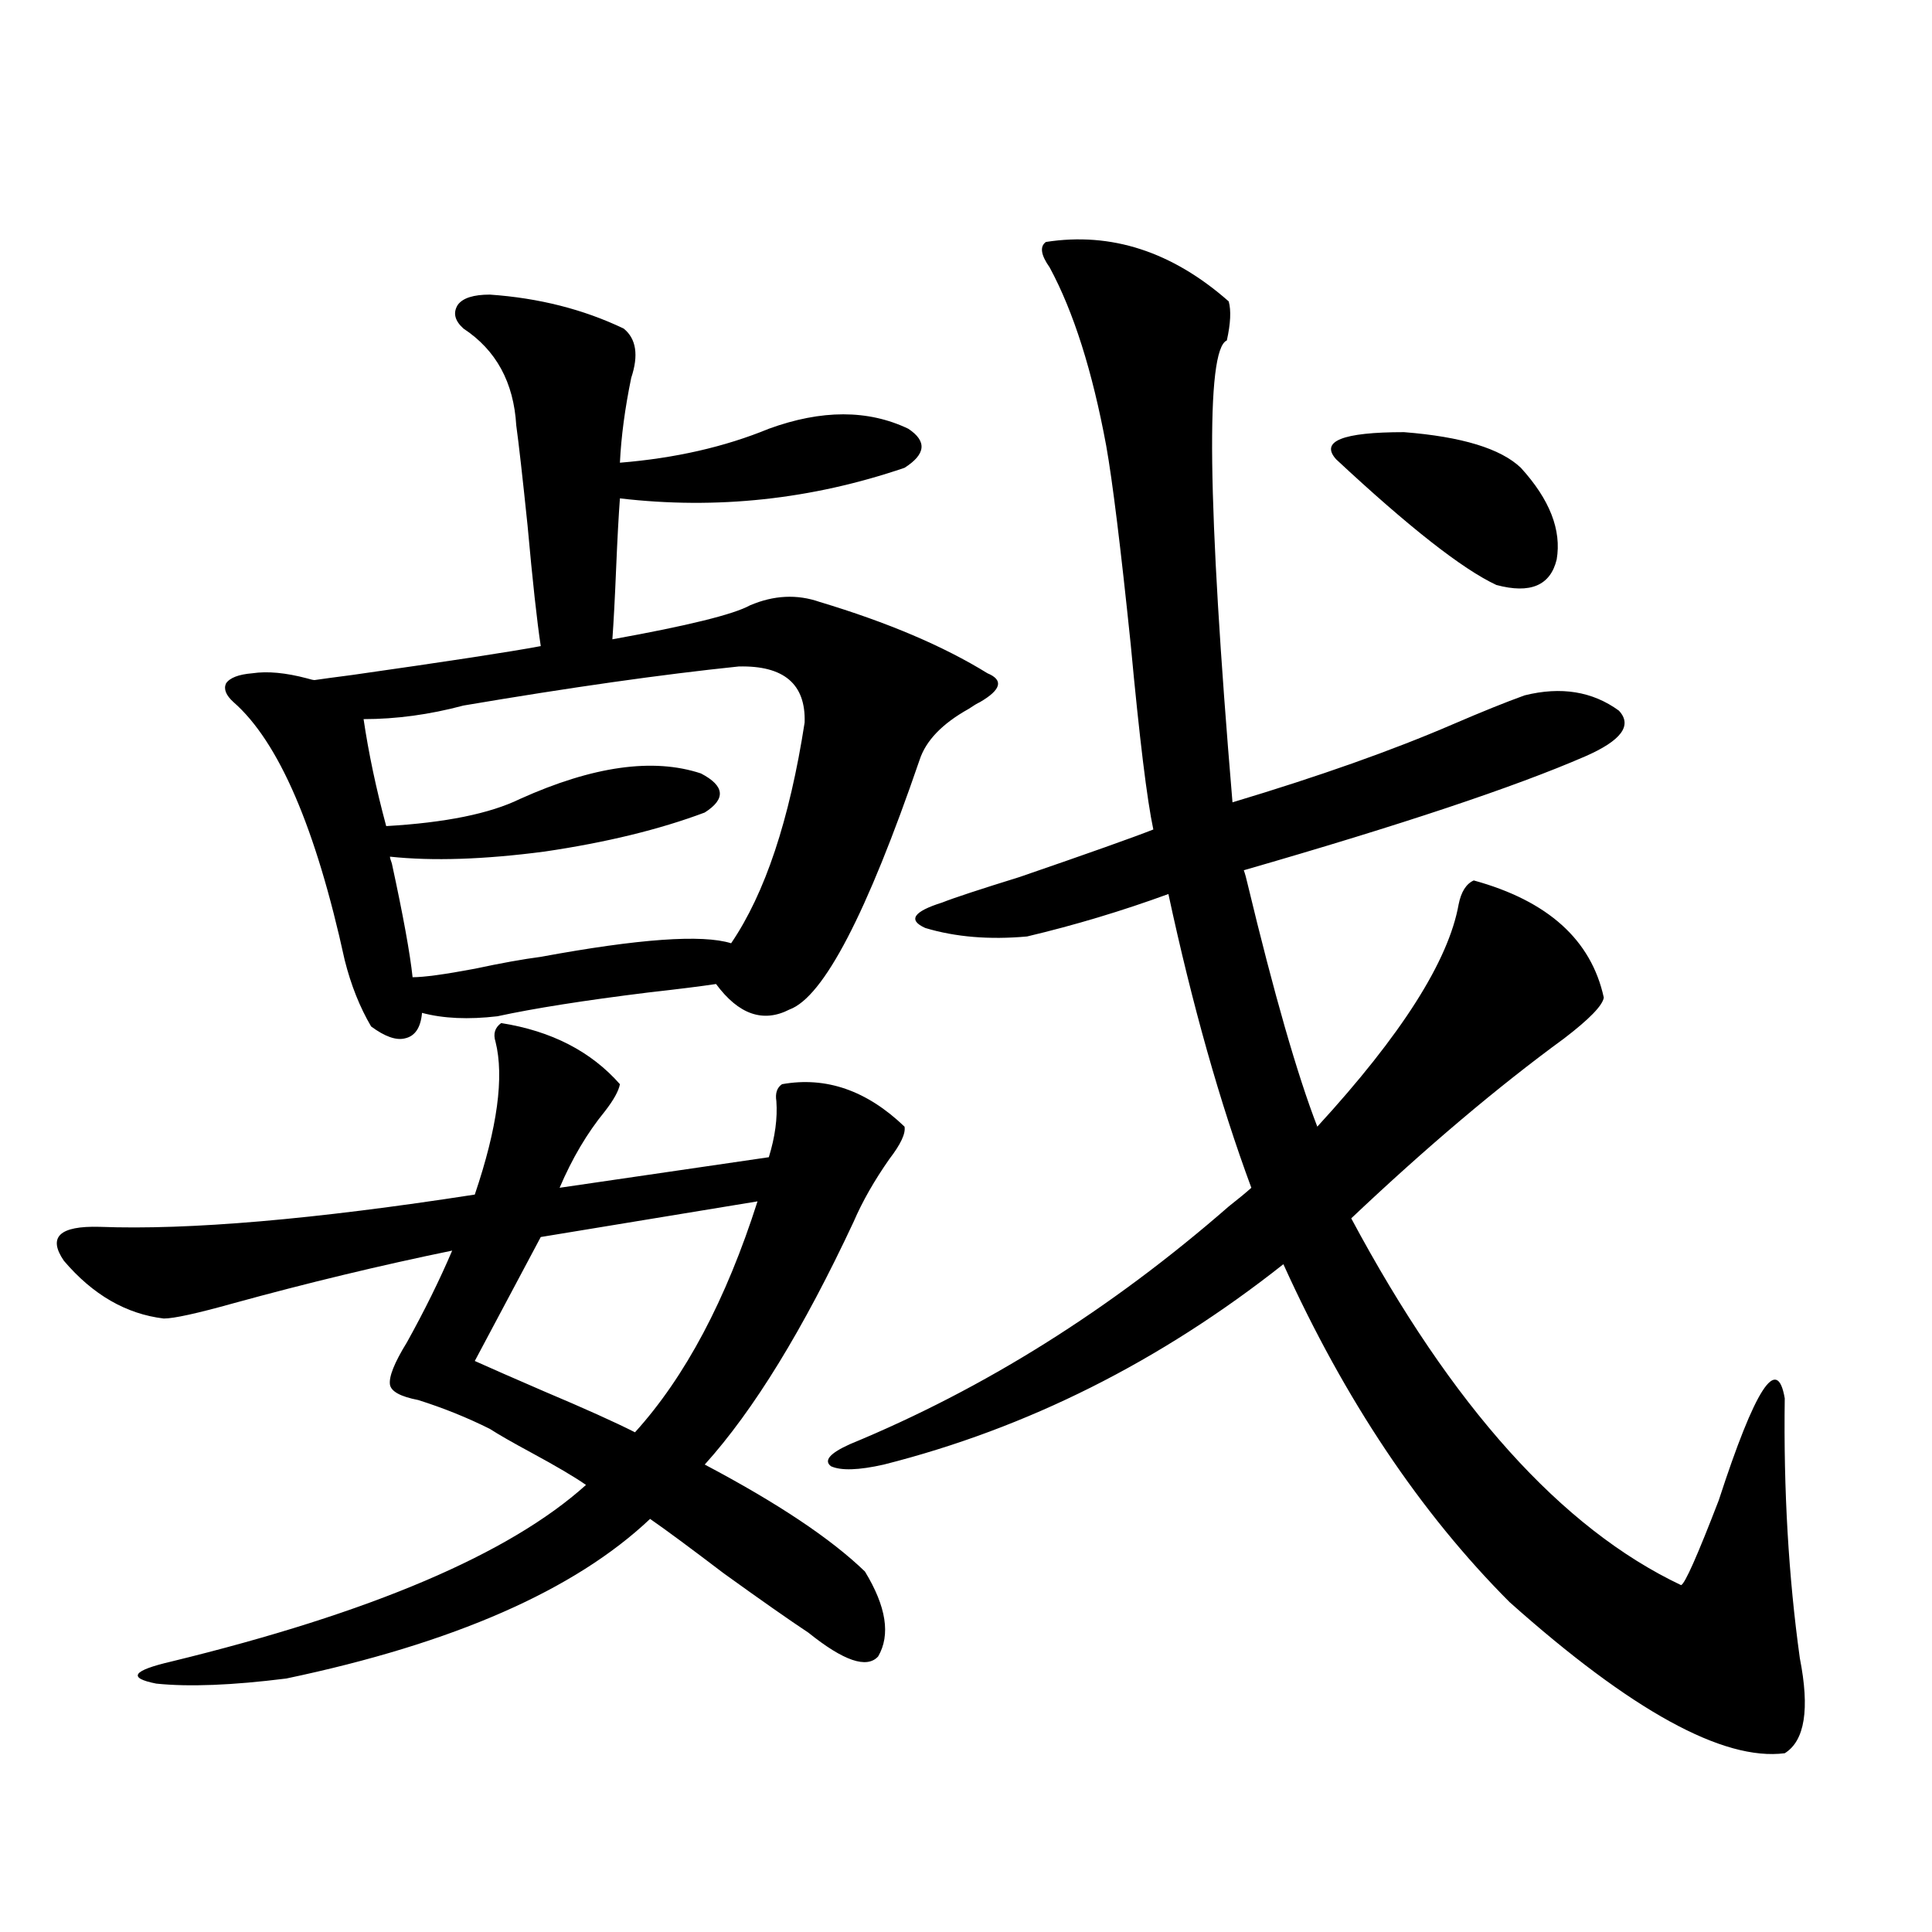 <?xml version="1.0" encoding="utf-8"?>
<!-- Generator: Adobe Illustrator 16.0.0, SVG Export Plug-In . SVG Version: 6.00 Build 0)  -->
<!DOCTYPE svg PUBLIC "-//W3C//DTD SVG 1.1//EN" "http://www.w3.org/Graphics/SVG/1.1/DTD/svg11.dtd">
<svg version="1.1" id="图层_1" xmlns="http://www.w3.org/2000/svg" xmlns:xlink="http://www.w3.org/1999/xlink" x="0px" y="0px"
	 width="1000px" height="1000px" viewBox="0 0 1000 1000" enable-background="new 0 0 1000 1000" xml:space="preserve">
<path d="M468.184,583.152c0.641,3.516-1.951,9.092-7.805,16.699c-7.805,11.138-13.993,21.973-18.536,32.52
	c-26.021,55.674-51.706,97.559-77.071,125.684c37.713,19.927,65.364,38.384,82.925,55.371c11.052,18.155,13.323,32.809,6.829,43.945
	c-5.854,6.441-17.896,2.335-36.097-12.305c-9.756-6.454-24.39-16.699-43.901-30.762c-16.92-12.881-29.603-22.261-38.048-28.125
	c-39.023,36.914-101.796,64.449-188.288,82.617c-27.972,3.516-50.41,4.395-67.315,2.637c-14.969-2.938-12.362-6.742,7.805-11.426
	c103.412-25.199,174.95-55.659,214.629-91.406c-5.854-4.092-15.289-9.668-28.292-16.699c-9.756-5.273-16.92-9.365-21.463-12.305
	c-11.707-5.85-24.069-10.835-37.072-14.941c-9.115-1.758-13.993-4.395-14.634-7.91c-0.655-4.092,2.271-11.426,8.78-21.973
	c9.101-16.396,16.905-32.217,23.414-47.461c-37.072,7.622-74.8,16.699-113.168,27.246c-18.871,5.273-30.898,7.91-36.097,7.91
	c-19.512-2.334-36.752-12.305-51.706-29.883c-8.46-12.305-2.286-18.154,18.536-17.578c46.173,1.758,110.882-3.804,194.142-16.699
	c11.707-34.565,15.274-60.933,10.731-79.102c-1.311-4.092-0.335-7.319,2.927-9.668c26.006,4.106,46.493,14.653,61.462,31.641
	c-0.655,3.516-3.262,8.213-7.805,14.063c-9.115,11.138-16.92,24.321-23.414,39.551l108.29-15.82
	c3.247-10.547,4.543-20.215,3.902-29.004c-0.655-4.092,0.32-7.031,2.927-8.789C427.529,557.088,448.672,564.407,468.184,583.152z
	 M253.555,152.488c25.365,1.758,48.444,7.622,69.267,17.578c6.494,5.273,7.805,13.774,3.902,25.488
	c-3.262,15.82-5.213,30.474-5.854,43.945c28.612-2.334,54.298-8.198,77.071-17.578c27.316-9.956,51.371-9.956,72.193,0
	c9.756,6.455,9.101,13.184-1.951,20.215c-48.139,16.411-97.238,21.685-147.313,15.82c-0.655,8.789-1.311,20.806-1.951,36.035
	c-0.655,15.82-1.311,28.125-1.951,36.914c39.023-7.031,62.758-12.881,71.218-17.578c12.348-5.273,24.39-5.85,36.097-1.758
	c35.121,10.547,64.054,22.852,86.827,36.914c8.445,3.516,7.149,8.501-3.902,14.941c-1.311,0.591-3.262,1.758-5.854,3.516
	c-13.658,7.622-22.118,16.411-25.365,26.367c-27.316,79.692-49.755,122.759-67.315,129.199
	c-13.658,7.031-26.341,2.637-38.048-13.184c-7.805,1.182-19.512,2.637-35.121,4.395c-33.17,4.106-59.19,8.213-78.047,12.305
	c-14.969,1.758-27.972,1.182-39.023-1.758c-0.655,7.622-3.582,12.017-8.78,13.184c-4.558,1.182-10.411-0.879-17.561-6.152
	c-5.854-9.956-10.411-21.382-13.658-34.277c-14.969-68.555-34.146-113.076-57.56-133.594c-3.902-3.516-5.213-6.729-3.902-9.668
	c1.951-2.925,6.494-4.683,13.658-5.273c7.805-1.167,17.226-0.288,28.292,2.637c1.951,0.591,3.247,0.879,3.902,0.879
	c3.902-0.576,10.396-1.455,19.512-2.637c49.42-7.031,81.949-12.002,97.559-14.941c-1.951-12.881-4.237-33.687-6.829-62.402
	c-2.606-25.186-4.558-42.476-5.854-51.855c-1.311-22.261-10.411-38.96-27.316-50.098c-4.558-4.092-5.533-8.198-2.927-12.305
	C239.562,154.246,245.095,152.488,253.555,152.488z M382.332,344.969c-39.679,4.106-87.162,10.85-142.436,20.215
	c-17.561,4.697-34.801,7.031-51.706,7.031c2.592,17.578,6.494,36.035,11.707,55.371c30.563-1.758,53.657-6.44,69.267-14.063
	c37.713-16.987,68.932-21.382,93.656-13.184c12.348,6.455,13.003,13.184,1.951,20.215c-23.414,8.789-51.065,15.532-82.925,20.215
	c-31.219,4.106-57.895,4.985-79.998,2.637c0,0.591,0.32,1.758,0.976,3.516c5.854,26.958,9.421,46.582,10.731,58.887
	c5.854,0,16.585-1.455,32.194-4.395c13.658-2.925,25.03-4.971,34.146-6.152c50.73-9.365,83.565-11.714,98.534-7.031
	c17.561-25.776,30.243-63.857,38.048-114.258C417.118,354.061,405.746,344.393,382.332,344.969z M245.75,704.441
	c7.805,3.516,19.832,8.789,36.097,15.82c20.808,8.789,36.417,15.82,46.828,21.094c26.006-28.701,47.148-68.555,63.413-119.531
	l-112.192,18.457L245.75,704.441z M541.353,125.242c33.811-5.273,65.364,4.985,94.632,30.762c1.296,4.697,0.976,11.426-0.976,20.215
	c-11.066,4.697-10.091,84.375,2.927,239.063c44.877-13.472,82.925-26.943,114.144-40.43c14.954-6.44,27.316-11.426,37.072-14.941
	c18.856-4.683,35.121-2.046,48.779,7.91c7.149,7.622,1.296,15.532-17.561,23.73c-36.432,15.82-95.287,35.459-176.581,58.887
	c0.641,1.758,1.296,4.106,1.951,7.031c13.658,56.841,25.686,98.74,36.097,125.684c43.566-47.461,67.956-85.83,73.169-115.137
	c1.296-6.44,3.902-10.547,7.805-12.305c38.368,10.547,60.807,30.762,67.315,60.645c-0.655,4.106-7.484,11.138-20.487,21.094
	c-34.48,25.2-71.218,56.25-110.241,93.164c52.026,97.271,108.931,160.552,170.728,189.844c1.951-0.576,8.445-15.229,19.512-43.945
	c18.856-58.008,30.243-75.586,34.146-52.734c-0.655,47.461,1.951,92.285,7.805,134.473c5.198,26.367,2.592,42.765-7.805,49.219
	c-31.874,4.093-79.357-21.973-142.436-78.223c-46.188-46.279-85.211-104.59-117.07-174.902
	c-63.748,50.4-132.68,84.966-206.824,103.711c-13.018,2.939-22.118,3.228-27.316,0.879c-3.902-2.925-0.655-6.729,9.756-11.426
	c69.587-28.701,134.951-69.722,196.093-123.047c5.198-4.092,9.101-7.319,11.707-9.668c-16.265-43.945-30.578-94.619-42.926-152.051
	c-24.069,8.789-48.459,16.123-73.169,21.973c-19.512,1.758-37.072,0.303-52.682-4.395c-9.115-4.092-6.188-8.486,8.78-13.184
	c5.854-2.334,19.177-6.729,39.999-13.184c35.762-12.305,58.855-20.503,69.267-24.609c-3.262-15.229-7.164-47.158-11.707-95.801
	c-5.213-50.386-9.436-84.663-12.683-102.832c-7.164-38.672-16.92-69.434-29.268-92.285
	C538.746,131.985,538.091,127.591,541.353,125.242z M787.2,242.137c14.954,16.411,21.128,32.231,18.536,47.461
	c-3.262,13.486-13.658,17.881-31.219,13.184c-17.561-8.198-45.212-29.883-82.925-65.039c-8.46-9.365,3.247-14.063,35.121-14.063
	C756.622,226.028,776.789,232.181,787.2,242.137z"/>
</svg>
